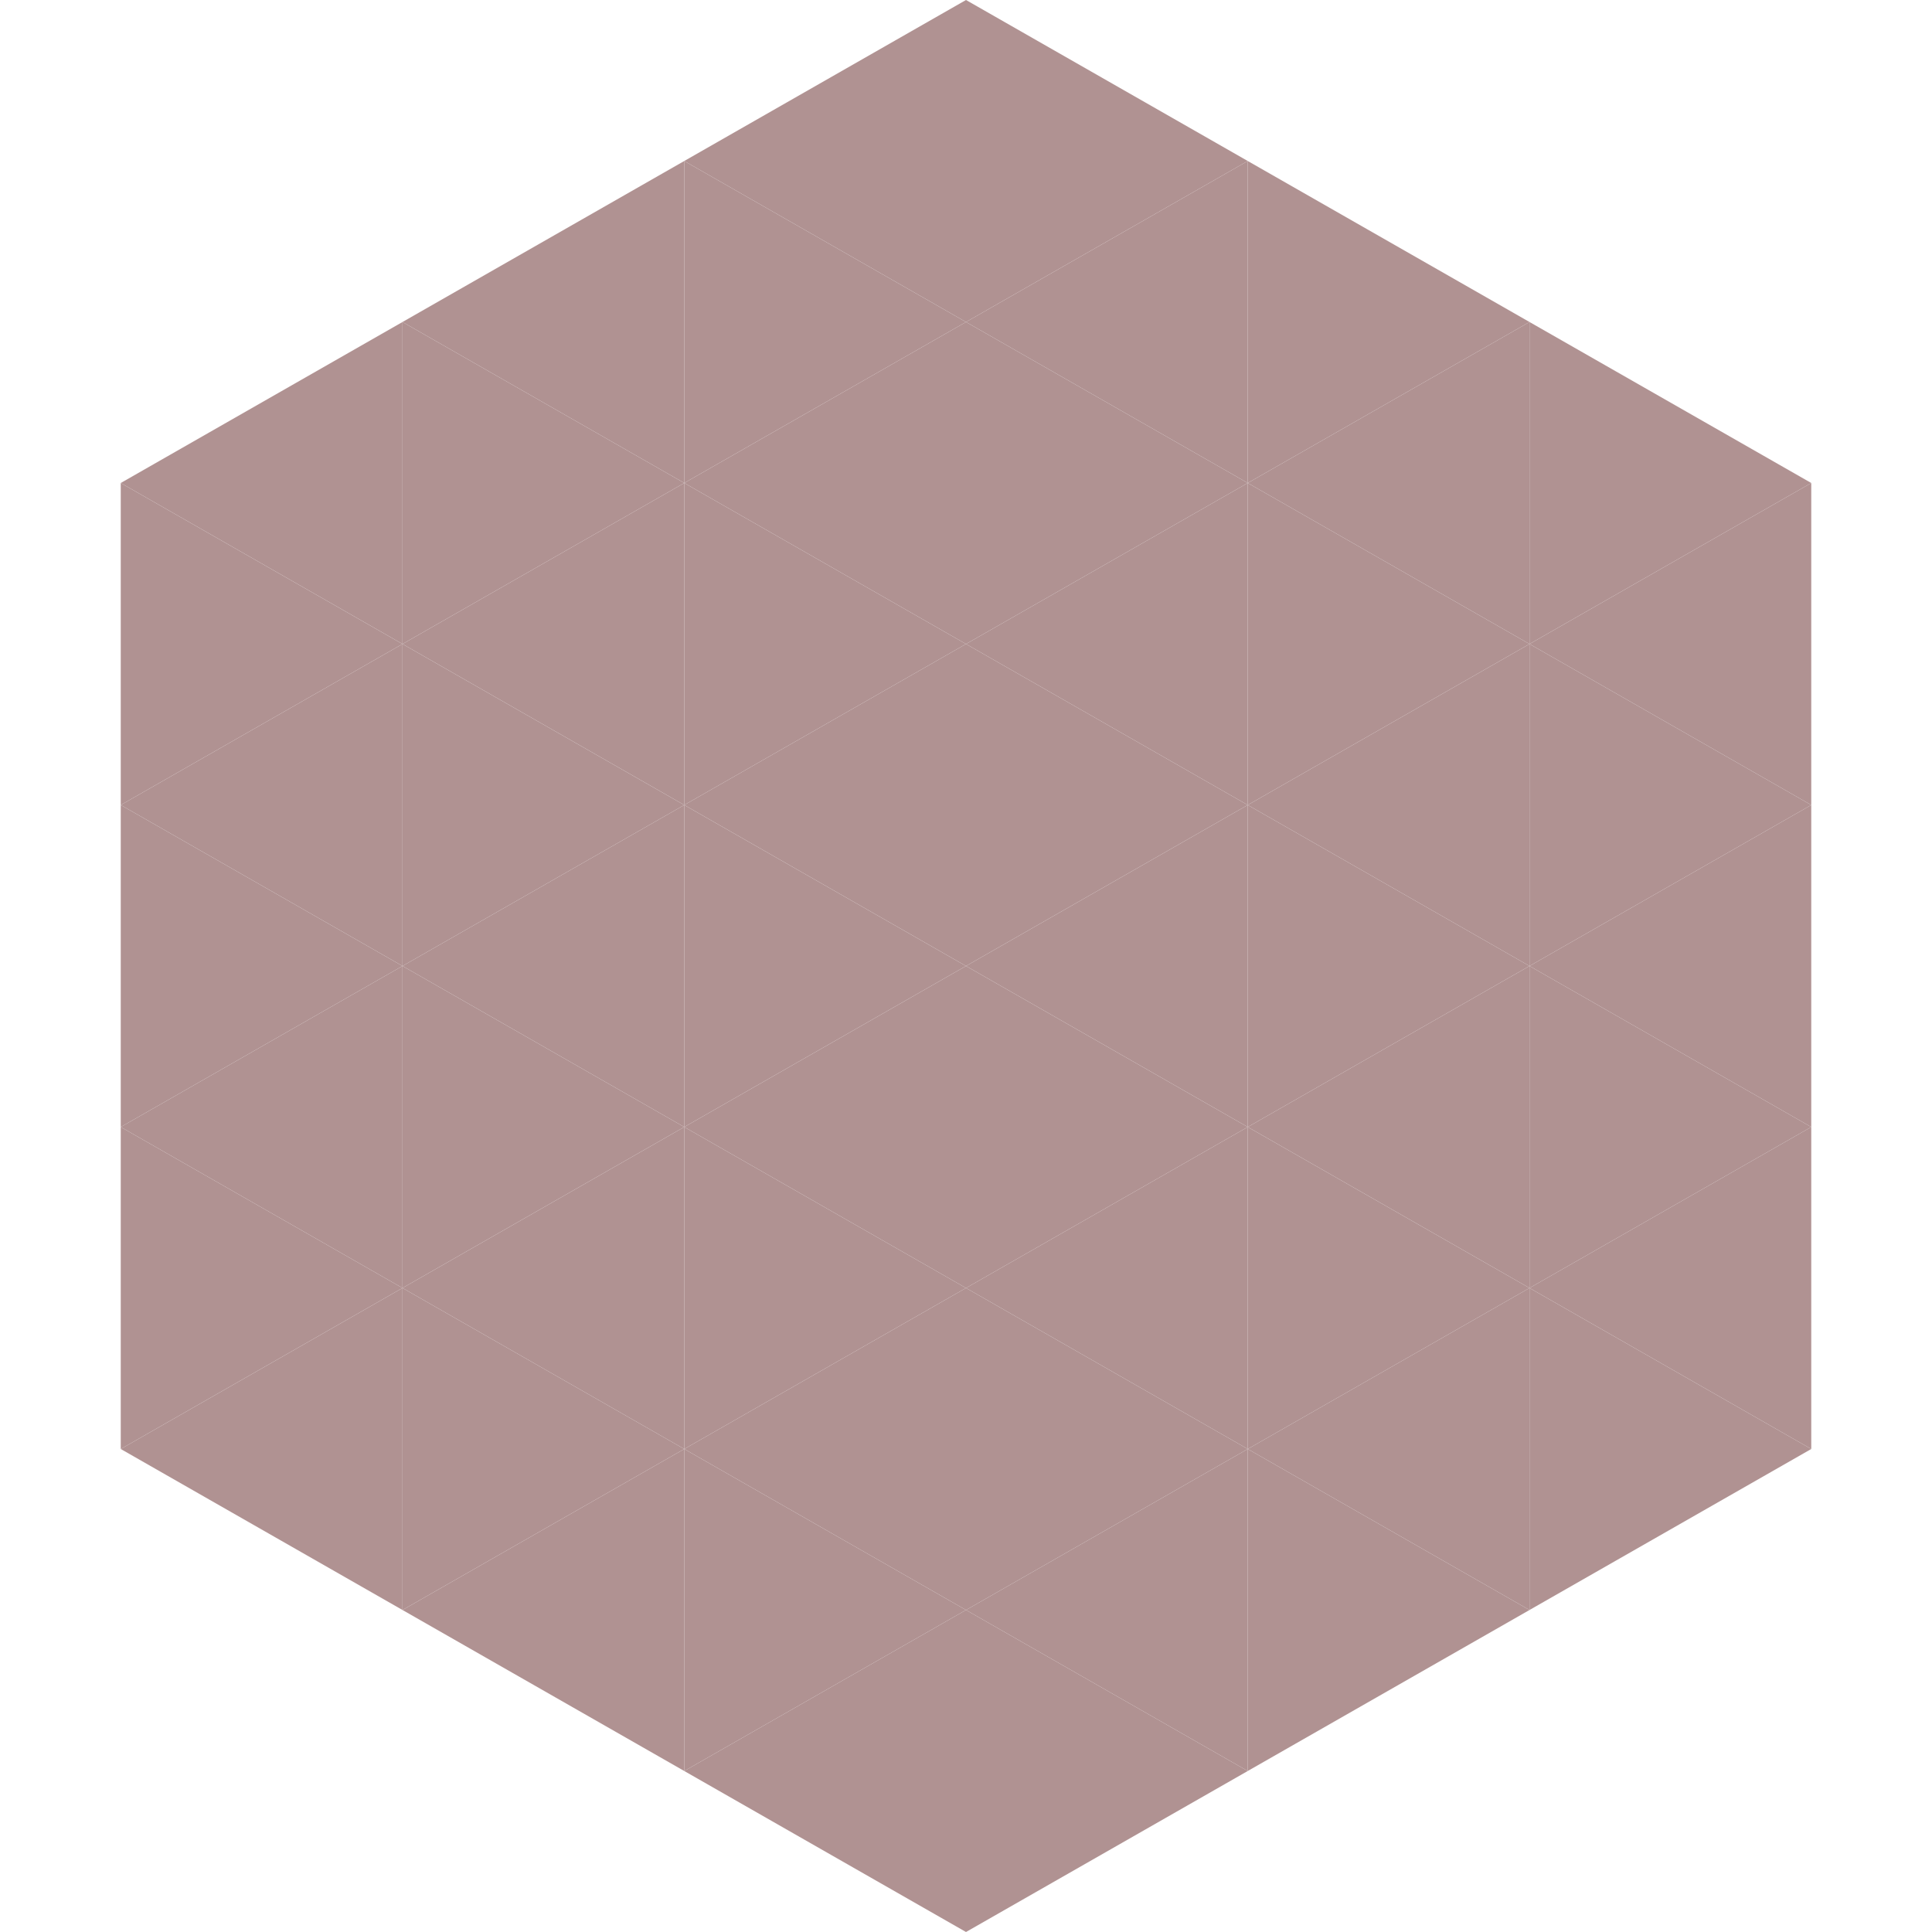 <?xml version="1.0"?>
<!-- Generated by SVGo -->
<svg width="240" height="240"
     xmlns="http://www.w3.org/2000/svg"
     xmlns:xlink="http://www.w3.org/1999/xlink">
<polygon points="50,40 15,60 50,80" style="fill:rgb(176,146,146)" />
<polygon points="190,40 225,60 190,80" style="fill:rgb(176,146,146)" />
<polygon points="15,60 50,80 15,100" style="fill:rgb(176,146,146)" />
<polygon points="225,60 190,80 225,100" style="fill:rgb(176,146,146)" />
<polygon points="50,80 15,100 50,120" style="fill:rgb(176,146,146)" />
<polygon points="190,80 225,100 190,120" style="fill:rgb(176,146,146)" />
<polygon points="15,100 50,120 15,140" style="fill:rgb(176,146,146)" />
<polygon points="225,100 190,120 225,140" style="fill:rgb(176,146,146)" />
<polygon points="50,120 15,140 50,160" style="fill:rgb(176,146,146)" />
<polygon points="190,120 225,140 190,160" style="fill:rgb(176,146,146)" />
<polygon points="15,140 50,160 15,180" style="fill:rgb(176,146,146)" />
<polygon points="225,140 190,160 225,180" style="fill:rgb(176,146,146)" />
<polygon points="50,160 15,180 50,200" style="fill:rgb(176,146,146)" />
<polygon points="190,160 225,180 190,200" style="fill:rgb(176,146,146)" />
<polygon points="15,180 50,200 15,220" style="fill:rgb(255,255,255); fill-opacity:0" />
<polygon points="225,180 190,200 225,220" style="fill:rgb(255,255,255); fill-opacity:0" />
<polygon points="50,0 85,20 50,40" style="fill:rgb(255,255,255); fill-opacity:0" />
<polygon points="190,0 155,20 190,40" style="fill:rgb(255,255,255); fill-opacity:0" />
<polygon points="85,20 50,40 85,60" style="fill:rgb(176,146,146)" />
<polygon points="155,20 190,40 155,60" style="fill:rgb(176,146,146)" />
<polygon points="50,40 85,60 50,80" style="fill:rgb(176,146,146)" />
<polygon points="190,40 155,60 190,80" style="fill:rgb(176,146,146)" />
<polygon points="85,60 50,80 85,100" style="fill:rgb(176,146,146)" />
<polygon points="155,60 190,80 155,100" style="fill:rgb(176,146,146)" />
<polygon points="50,80 85,100 50,120" style="fill:rgb(176,146,146)" />
<polygon points="190,80 155,100 190,120" style="fill:rgb(176,146,146)" />
<polygon points="85,100 50,120 85,140" style="fill:rgb(176,146,146)" />
<polygon points="155,100 190,120 155,140" style="fill:rgb(176,146,146)" />
<polygon points="50,120 85,140 50,160" style="fill:rgb(176,146,146)" />
<polygon points="190,120 155,140 190,160" style="fill:rgb(176,146,146)" />
<polygon points="85,140 50,160 85,180" style="fill:rgb(176,146,146)" />
<polygon points="155,140 190,160 155,180" style="fill:rgb(176,146,146)" />
<polygon points="50,160 85,180 50,200" style="fill:rgb(176,146,146)" />
<polygon points="190,160 155,180 190,200" style="fill:rgb(176,146,146)" />
<polygon points="85,180 50,200 85,220" style="fill:rgb(176,146,146)" />
<polygon points="155,180 190,200 155,220" style="fill:rgb(176,146,146)" />
<polygon points="120,0 85,20 120,40" style="fill:rgb(176,146,146)" />
<polygon points="120,0 155,20 120,40" style="fill:rgb(176,146,146)" />
<polygon points="85,20 120,40 85,60" style="fill:rgb(176,146,146)" />
<polygon points="155,20 120,40 155,60" style="fill:rgb(176,146,146)" />
<polygon points="120,40 85,60 120,80" style="fill:rgb(176,146,146)" />
<polygon points="120,40 155,60 120,80" style="fill:rgb(176,146,146)" />
<polygon points="85,60 120,80 85,100" style="fill:rgb(176,146,146)" />
<polygon points="155,60 120,80 155,100" style="fill:rgb(176,146,146)" />
<polygon points="120,80 85,100 120,120" style="fill:rgb(176,146,146)" />
<polygon points="120,80 155,100 120,120" style="fill:rgb(176,146,146)" />
<polygon points="85,100 120,120 85,140" style="fill:rgb(176,146,146)" />
<polygon points="155,100 120,120 155,140" style="fill:rgb(176,146,146)" />
<polygon points="120,120 85,140 120,160" style="fill:rgb(176,146,146)" />
<polygon points="120,120 155,140 120,160" style="fill:rgb(176,146,146)" />
<polygon points="85,140 120,160 85,180" style="fill:rgb(176,146,146)" />
<polygon points="155,140 120,160 155,180" style="fill:rgb(176,146,146)" />
<polygon points="120,160 85,180 120,200" style="fill:rgb(176,146,146)" />
<polygon points="120,160 155,180 120,200" style="fill:rgb(176,146,146)" />
<polygon points="85,180 120,200 85,220" style="fill:rgb(176,146,146)" />
<polygon points="155,180 120,200 155,220" style="fill:rgb(176,146,146)" />
<polygon points="120,200 85,220 120,240" style="fill:rgb(176,146,146)" />
<polygon points="120,200 155,220 120,240" style="fill:rgb(176,146,146)" />
<polygon points="85,220 120,240 85,260" style="fill:rgb(255,255,255); fill-opacity:0" />
<polygon points="155,220 120,240 155,260" style="fill:rgb(255,255,255); fill-opacity:0" />
</svg>
